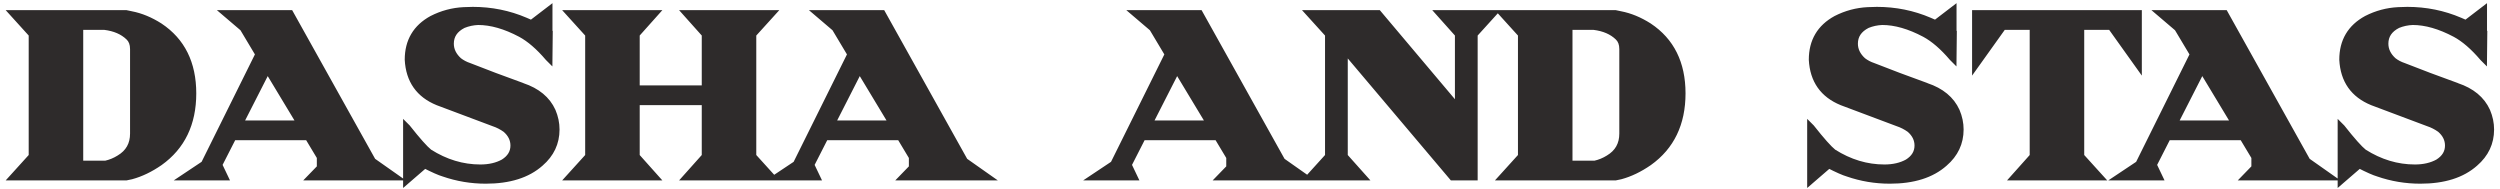 <?xml version="1.0" encoding="UTF-8"?> <svg xmlns="http://www.w3.org/2000/svg" width="318" height="24" viewBox="0 0 318 24" fill="none"><path d="M16.036 22.489H1.76L4.111 19.897V4.342L1.76 1.75H16.036L16.693 1.888C17.891 2.119 19.089 2.614 20.287 3.375C23.099 5.241 24.504 8.075 24.504 11.878C24.504 15.703 23.099 18.618 20.287 20.623C19.089 21.452 17.891 22.028 16.693 22.351L16.036 22.489ZM13.444 20.899C14.066 20.761 14.653 20.519 15.206 20.173C16.405 19.459 17.004 18.399 17.004 16.993V6.243C17.004 5.575 16.808 5.057 16.416 4.688C15.656 3.951 14.619 3.501 13.305 3.34H10.125V20.899H13.444ZM50.164 22.489H39.656L40.762 21.349V19.966L39.206 17.373H29.632L27.8 20.968L28.526 22.489H23.617L26.003 20.899L32.95 6.9L30.945 3.547L28.837 1.75H36.891L47.364 20.519L50.164 22.489ZM38.273 15.784L34.022 8.732L30.427 15.784H38.273ZM61.794 22.904C59.951 22.904 58.165 22.604 56.437 22.005C55.953 21.867 55.146 21.51 54.017 20.934L51.736 22.904V16.233L51.77 16.267C53.061 17.904 53.994 18.952 54.57 19.413C56.644 20.726 58.822 21.383 61.103 21.383C62.255 21.383 63.246 21.153 64.076 20.692C64.951 20.139 65.389 19.413 65.389 18.514C65.389 17.708 65.043 17.005 64.352 16.406C63.868 16.06 63.35 15.795 62.797 15.611L55.711 12.949C53.337 11.981 52.081 10.195 51.943 7.592C51.943 5.264 52.957 3.547 54.985 2.441C56.252 1.796 57.589 1.439 58.995 1.37L60.135 1.335C62.486 1.335 64.709 1.785 66.806 2.683L67.601 3.029L69.813 1.335V4.1L69.848 4.135L69.813 7.35L69.779 7.315C68.581 5.909 67.405 4.895 66.253 4.273C64.294 3.236 62.486 2.718 60.826 2.718C60.158 2.741 59.513 2.879 58.891 3.133C57.808 3.686 57.266 4.492 57.266 5.552C57.266 6.382 57.623 7.119 58.338 7.764C58.73 8.064 59.167 8.294 59.651 8.456C61.748 9.285 63.983 10.126 66.357 10.979L66.426 11.014C68.293 11.636 69.56 12.684 70.228 14.159C70.551 14.919 70.712 15.691 70.712 16.475C70.712 18.157 70.044 19.574 68.707 20.726C67.071 22.178 64.767 22.904 61.794 22.904ZM98.089 22.489H87.408L89.724 19.897V12.915H80.91V19.897L83.225 22.489H72.545L74.895 19.897V4.342L72.545 1.75H83.225L80.91 4.342V11.325H89.724V4.342L87.408 1.75H98.089L95.738 4.342V19.897L98.089 22.489ZM125.471 22.489H114.963L116.069 21.349V19.966L114.514 17.373H104.939L103.108 20.968L103.833 22.489H98.925L101.31 20.899L108.258 6.9L106.253 3.547L104.144 1.75H112.198L122.671 20.519L125.471 22.489ZM113.581 15.784L109.329 8.732L105.734 15.784H113.581ZM165.842 22.489H155.335L156.441 21.349V19.966L154.885 17.373H145.311L143.479 20.968L144.205 22.489H139.296L141.681 20.899L148.629 6.9L146.624 3.547L144.516 1.75H152.569L163.043 20.519L165.842 22.489ZM153.952 15.784L149.7 8.732L146.106 15.784H153.952ZM187.497 22.489H184.766L170.975 6.174V19.897L173.291 22.489H166.654L169.005 19.897V4.342L166.654 1.75H175.295L185.527 13.882V4.342L183.211 1.75H189.847L187.497 4.342V22.489ZM205.469 22.489H191.194L193.544 19.897V4.342L191.194 1.75H205.469L206.126 1.888C207.324 2.119 208.523 2.614 209.721 3.375C212.532 5.241 213.938 8.075 213.938 11.878C213.938 15.703 212.532 18.618 209.721 20.623C208.523 21.452 207.324 22.028 206.126 22.351L205.469 22.489ZM202.877 20.899C203.499 20.761 204.087 20.519 204.64 20.173C205.838 19.459 206.437 18.399 206.437 16.993V6.243C206.437 5.575 206.241 5.057 205.85 4.688C205.089 3.951 204.052 3.501 202.739 3.34H199.559V20.899H202.877ZM240.392 22.904C238.549 22.904 236.763 22.604 235.035 22.005C234.551 21.867 233.744 21.51 232.615 20.934L230.334 22.904V16.233L230.369 16.267C231.659 17.904 232.592 18.952 233.168 19.413C235.242 20.726 237.42 21.383 239.701 21.383C240.853 21.383 241.844 21.153 242.674 20.692C243.549 20.139 243.987 19.413 243.987 18.514C243.987 17.708 243.642 17.005 242.95 16.406C242.466 16.06 241.948 15.795 241.395 15.611L234.309 12.949C231.936 11.981 230.68 10.195 230.541 7.592C230.541 5.264 231.555 3.547 233.583 2.441C234.851 1.796 236.187 1.439 237.593 1.37L238.733 1.335C241.084 1.335 243.307 1.785 245.404 2.683L246.199 3.029L248.412 1.335V4.1L248.446 4.135L248.412 7.35L248.377 7.315C247.179 5.909 246.004 4.895 244.851 4.273C242.893 3.236 241.084 2.718 239.425 2.718C238.756 2.741 238.111 2.879 237.489 3.133C236.406 3.686 235.864 4.492 235.864 5.552C235.864 6.382 236.222 7.119 236.936 7.764C237.328 8.064 237.766 8.294 238.249 8.456C240.346 9.285 242.582 10.126 244.955 10.979L245.024 11.014C246.891 11.636 248.158 12.684 248.826 14.159C249.149 14.919 249.31 15.691 249.31 16.475C249.31 18.157 248.642 19.574 247.306 20.726C245.669 22.178 243.365 22.904 240.392 22.904ZM267.003 22.489H256.322L258.638 19.897V3.34H254.767L251.31 8.179V1.75H271.98V8.179L268.524 3.34H264.652V19.897L267.003 22.489ZM296.238 22.489H285.73L286.837 21.349V19.966L285.281 17.373H275.707L273.875 20.968L274.6 22.489H269.692L272.077 20.899L279.025 6.9L277.02 3.547L274.912 1.75H282.965L293.438 20.519L296.238 22.489ZM284.348 15.784L280.096 8.732L276.502 15.784H284.348ZM307.869 22.904C306.025 22.904 304.24 22.604 302.511 22.005C302.027 21.867 301.221 21.51 300.092 20.934L297.81 22.904V16.233L297.845 16.267C299.135 17.904 300.069 18.952 300.645 19.413C302.719 20.726 304.896 21.383 307.178 21.383C308.33 21.383 309.321 21.153 310.15 20.692C311.026 20.139 311.464 19.413 311.464 18.514C311.464 17.708 311.118 17.005 310.427 16.406C309.943 16.06 309.424 15.795 308.871 15.611L301.785 12.949C299.412 11.981 298.156 10.195 298.018 7.592C298.018 5.264 299.032 3.547 301.06 2.441C302.327 1.796 303.663 1.439 305.069 1.37L306.21 1.335C308.56 1.335 310.784 1.785 312.881 2.683L313.676 3.029L315.888 1.335V4.1L315.923 4.135L315.888 7.35L315.853 7.315C314.655 5.909 313.48 4.895 312.328 4.273C310.369 3.236 308.56 2.718 306.901 2.718C306.233 2.741 305.588 2.879 304.965 3.133C303.882 3.686 303.341 4.492 303.341 5.552C303.341 6.382 303.698 7.119 304.412 7.764C304.804 8.064 305.242 8.294 305.726 8.456C307.823 9.285 310.058 10.126 312.432 10.979L312.501 11.014C314.367 11.636 315.635 12.684 316.303 14.159C316.625 14.919 316.787 15.691 316.787 16.475C316.787 18.157 316.118 19.574 314.782 20.726C313.146 22.178 310.842 22.904 307.869 22.904Z" fill="#2E2B2B"></path><path d="M16.036 22.489V22.95H16.084L16.131 22.94L16.036 22.489ZM1.76 22.489L1.419 22.18L0.72 22.95H1.76V22.489ZM4.111 19.897L4.452 20.206L4.572 20.075V19.897H4.111ZM4.111 4.342H4.572V4.165L4.452 4.033L4.111 4.342ZM1.76 1.75V1.289H0.72L1.419 2.06L1.76 1.75ZM16.036 1.75L16.131 1.299L16.084 1.289H16.036V1.75ZM16.693 1.888L16.598 2.339L16.606 2.341L16.693 1.888ZM20.287 3.375L20.542 2.991L20.534 2.985L20.287 3.375ZM20.287 20.623L20.55 21.002L20.555 20.998L20.287 20.623ZM16.693 22.351L16.788 22.802L16.8 22.799L16.812 22.796L16.693 22.351ZM13.444 20.899V21.36H13.494L13.543 21.349L13.444 20.899ZM15.206 20.173L14.97 19.777L14.962 19.782L15.206 20.173ZM16.416 4.688L16.095 5.019L16.1 5.024L16.416 4.688ZM13.305 3.34L13.361 2.883L13.333 2.879H13.305V3.34ZM10.125 3.34V2.879H9.664V3.34H10.125ZM10.125 20.899H9.664V21.36H10.125V20.899ZM16.036 22.489V22.028H1.76V22.489V22.95H16.036V22.489ZM1.76 22.489L2.102 22.799L4.452 20.206L4.111 19.897L3.769 19.587L1.419 22.18L1.76 22.489ZM4.111 19.897H4.572V4.342H4.111H3.65V19.897H4.111ZM4.111 4.342L4.452 4.033L2.102 1.44L1.76 1.75L1.419 2.06L3.769 4.652L4.111 4.342ZM1.76 1.75V2.211H16.036V1.75V1.289H1.76V1.75ZM16.036 1.75L15.941 2.201L16.598 2.339L16.693 1.888L16.788 1.437L16.131 1.299L16.036 1.75ZM16.693 1.888L16.606 2.341C17.739 2.559 18.883 3.029 20.04 3.764L20.287 3.375L20.534 2.985C19.295 2.199 18.043 1.679 16.78 1.436L16.693 1.888ZM20.287 3.375L20.032 3.759C22.697 5.528 24.044 8.207 24.044 11.878H24.504H24.965C24.965 7.944 23.5 4.955 20.542 2.991L20.287 3.375ZM24.504 11.878H24.044C24.044 15.572 22.695 18.339 20.02 20.247L20.287 20.623L20.555 20.998C23.502 18.896 24.965 15.833 24.965 11.878H24.504ZM20.287 20.623L20.025 20.244C18.863 21.048 17.712 21.599 16.573 21.906L16.693 22.351L16.812 22.796C18.07 22.457 19.316 21.856 20.55 21.002L20.287 20.623ZM16.693 22.351L16.598 21.9L15.941 22.038L16.036 22.489L16.131 22.94L16.788 22.802L16.693 22.351ZM13.444 20.899L13.543 21.349C14.218 21.199 14.854 20.937 15.451 20.564L15.206 20.173L14.962 19.782C14.452 20.101 13.913 20.323 13.344 20.449L13.444 20.899ZM15.206 20.173L15.442 20.569C16.781 19.771 17.465 18.56 17.465 16.993H17.004H16.543C16.543 18.238 16.028 19.147 14.97 19.777L15.206 20.173ZM17.004 16.993H17.465V6.243H17.004H16.543V16.993H17.004ZM17.004 6.243H17.465C17.465 5.481 17.238 4.828 16.732 4.352L16.416 4.688L16.1 5.024C16.378 5.285 16.543 5.669 16.543 6.243H17.004ZM16.416 4.688L16.737 4.357C15.888 3.534 14.749 3.053 13.361 2.883L13.305 3.34L13.249 3.797C14.488 3.95 15.423 4.367 16.095 5.019L16.416 4.688ZM13.305 3.34V2.879H10.125V3.34V3.801H13.305V3.34ZM10.125 3.34H9.664V20.899H10.125H10.586V3.34H10.125ZM10.125 20.899V21.36H13.444V20.899V20.438H10.125V20.899ZM50.164 22.489V22.95H51.619L50.429 22.112L50.164 22.489ZM39.656 22.489L39.325 22.168L38.567 22.95H39.656V22.489ZM40.762 21.349L41.093 21.669L41.223 21.535V21.349H40.762ZM40.762 19.966H41.223V19.838L41.157 19.729L40.762 19.966ZM39.206 17.373L39.602 17.136L39.467 16.913H39.206V17.373ZM29.632 17.373V16.913H29.349L29.221 17.164L29.632 17.373ZM27.8 20.968L27.389 20.759L27.286 20.962L27.384 21.167L27.8 20.968ZM28.526 22.489V22.95H29.256L28.942 22.291L28.526 22.489ZM23.617 22.489L23.362 22.106L22.095 22.95H23.617V22.489ZM26.003 20.899L26.258 21.283L26.361 21.214L26.415 21.104L26.003 20.899ZM32.95 6.9L33.363 7.105L33.475 6.88L33.346 6.664L32.95 6.9ZM30.945 3.547L31.341 3.311L31.302 3.246L31.244 3.197L30.945 3.547ZM28.837 1.75V1.289H27.586L28.538 2.101L28.837 1.75ZM36.891 1.75L37.293 1.525L37.161 1.289H36.891V1.75ZM47.364 20.519L46.961 20.744L47.013 20.835L47.099 20.896L47.364 20.519ZM38.273 15.784V16.244H39.089L38.668 15.546L38.273 15.784ZM34.022 8.732L34.416 8.494L33.988 7.784L33.611 8.523L34.022 8.732ZM30.427 15.784L30.016 15.574L29.675 16.244H30.427V15.784ZM50.164 22.489V22.028H39.656V22.489V22.95H50.164V22.489ZM39.656 22.489L39.987 22.81L41.093 21.669L40.762 21.349L40.431 21.028L39.325 22.168L39.656 22.489ZM40.762 21.349H41.223V19.966H40.762H40.301V21.349H40.762ZM40.762 19.966L41.157 19.729L39.602 17.136L39.206 17.373L38.811 17.611L40.367 20.203L40.762 19.966ZM39.206 17.373V16.913H29.632V17.373V17.834H39.206V17.373ZM29.632 17.373L29.221 17.164L27.389 20.759L27.8 20.968L28.21 21.177L30.043 17.583L29.632 17.373ZM27.8 20.968L27.384 21.167L28.11 22.688L28.526 22.489L28.942 22.291L28.216 20.77L27.8 20.968ZM28.526 22.489V22.028H23.617V22.489V22.95H28.526V22.489ZM23.617 22.489L23.873 22.873L26.258 21.283L26.003 20.899L25.747 20.516L23.362 22.106L23.617 22.489ZM26.003 20.899L26.415 21.104L33.363 7.105L32.95 6.9L32.537 6.695L25.59 20.694L26.003 20.899ZM32.95 6.9L33.346 6.664L31.341 3.311L30.945 3.547L30.55 3.784L32.555 7.137L32.95 6.9ZM30.945 3.547L31.244 3.197L29.136 1.399L28.837 1.75L28.538 2.101L30.646 3.898L30.945 3.547ZM28.837 1.75V2.211H36.891V1.75V1.289H28.837V1.75ZM36.891 1.75L36.488 1.975L46.961 20.744L47.364 20.519L47.766 20.294L37.293 1.525L36.891 1.75ZM47.364 20.519L47.099 20.896L49.898 22.866L50.164 22.489L50.429 22.112L47.629 20.142L47.364 20.519ZM38.273 15.784L38.668 15.546L34.416 8.494L34.022 8.732L33.627 8.97L37.879 16.021L38.273 15.784ZM34.022 8.732L33.611 8.523L30.016 15.574L30.427 15.784L30.837 15.993L34.432 8.941L34.022 8.732ZM30.427 15.784V16.244H38.273V15.784V15.323H30.427V15.784ZM56.437 22.005L56.588 21.57L56.576 21.566L56.563 21.562L56.437 22.005ZM54.017 20.934L54.227 20.523L53.95 20.382L53.716 20.585L54.017 20.934ZM51.736 22.904H51.275V23.911L52.037 23.253L51.736 22.904ZM51.736 16.233L52.062 15.907L51.275 15.12V16.233H51.736ZM51.77 16.267L52.132 15.982L52.115 15.961L52.096 15.941L51.77 16.267ZM54.57 19.413L54.282 19.773L54.302 19.789L54.324 19.802L54.57 19.413ZM64.076 20.692L64.299 21.095L64.311 21.088L64.322 21.081L64.076 20.692ZM64.352 16.406L64.654 16.057L64.638 16.043L64.62 16.031L64.352 16.406ZM62.797 15.611L62.635 16.042L62.643 16.045L62.651 16.048L62.797 15.611ZM55.711 12.949L55.537 13.376L55.549 13.381L55.711 12.949ZM51.943 7.592H51.482V7.604L51.483 7.616L51.943 7.592ZM54.985 2.441L54.776 2.03L54.764 2.037L54.985 2.441ZM58.995 1.37L58.98 0.909L58.972 0.909L58.995 1.37ZM60.135 1.335V0.874L60.121 0.875L60.135 1.335ZM66.806 2.683L66.99 2.261L66.988 2.26L66.806 2.683ZM67.601 3.029L67.418 3.452L67.666 3.56L67.881 3.395L67.601 3.029ZM69.813 1.335H70.274V0.402L69.533 0.969L69.813 1.335ZM69.813 4.1H69.353V4.291L69.487 4.426L69.813 4.1ZM69.848 4.135L70.309 4.14L70.311 3.946L70.174 3.809L69.848 4.135ZM69.813 7.35L69.487 7.675L70.263 8.45L70.274 7.355L69.813 7.35ZM69.779 7.315L69.428 7.614L69.44 7.628L69.453 7.641L69.779 7.315ZM66.253 4.273L66.472 3.868L66.469 3.866L66.253 4.273ZM60.826 2.718V2.257H60.819L60.811 2.257L60.826 2.718ZM58.891 3.133L58.717 2.706L58.699 2.713L58.681 2.722L58.891 3.133ZM58.338 7.764L58.029 8.106L58.043 8.119L58.058 8.13L58.338 7.764ZM59.651 8.456L59.821 8.027L59.809 8.022L59.797 8.018L59.651 8.456ZM66.357 10.979L66.563 10.567L66.538 10.554L66.513 10.545L66.357 10.979ZM66.426 11.014L66.22 11.426L66.249 11.44L66.28 11.451L66.426 11.014ZM70.228 14.159L70.653 13.979L70.648 13.969L70.228 14.159ZM68.707 20.726L68.406 20.377L68.401 20.382L68.707 20.726ZM61.794 22.904V22.443C60.002 22.443 58.267 22.152 56.588 21.57L56.437 22.005L56.286 22.441C58.063 23.057 59.9 23.365 61.794 23.365V22.904ZM56.437 22.005L56.563 21.562C56.127 21.438 55.357 21.1 54.227 20.523L54.017 20.934L53.808 21.344C54.935 21.92 55.778 22.296 56.31 22.448L56.437 22.005ZM54.017 20.934L53.716 20.585L51.435 22.555L51.736 22.904L52.037 23.253L54.318 21.282L54.017 20.934ZM51.736 22.904H52.197V16.233H51.736H51.275V22.904H51.736ZM51.736 16.233L51.41 16.559L51.444 16.593L51.77 16.267L52.096 15.941L52.062 15.907L51.736 16.233ZM51.77 16.267L51.408 16.553C52.695 18.184 53.659 19.274 54.282 19.773L54.57 19.413L54.858 19.053C54.33 18.63 53.427 17.623 52.132 15.982L51.77 16.267ZM54.57 19.413L54.324 19.802C56.465 21.159 58.728 21.844 61.103 21.844V21.383V20.922C58.916 20.922 56.823 20.294 54.817 19.023L54.57 19.413ZM61.103 21.383V21.844C62.317 21.844 63.388 21.601 64.299 21.095L64.076 20.692L63.852 20.289C63.104 20.704 62.194 20.922 61.103 20.922V21.383ZM64.076 20.692L64.322 21.081C65.307 20.459 65.85 19.597 65.85 18.514H65.389H64.928C64.928 19.228 64.595 19.818 63.83 20.302L64.076 20.692ZM65.389 18.514H65.85C65.85 17.555 65.431 16.731 64.654 16.057L64.352 16.406L64.05 16.754C64.656 17.279 64.928 17.86 64.928 18.514H65.389ZM64.352 16.406L64.62 16.031C64.099 15.659 63.54 15.373 62.942 15.173L62.797 15.611L62.651 16.048C63.16 16.217 63.637 16.461 64.084 16.781L64.352 16.406ZM62.797 15.611L62.959 15.179L55.873 12.518L55.711 12.949L55.549 13.381L62.635 16.042L62.797 15.611ZM55.711 12.949L55.885 12.522C54.765 12.066 53.935 11.428 53.366 10.619C52.797 9.809 52.469 8.8 52.403 7.567L51.943 7.592L51.483 7.616C51.556 8.987 51.925 10.172 52.612 11.149C53.299 12.126 54.283 12.864 55.537 13.376L55.711 12.949ZM51.943 7.592H52.404C52.404 6.496 52.642 5.569 53.1 4.793C53.559 4.017 54.253 3.366 55.206 2.846L54.985 2.441L54.764 2.037C53.689 2.623 52.862 3.383 52.307 4.324C51.751 5.265 51.482 6.359 51.482 7.592H51.943ZM54.985 2.441L55.194 2.852C56.404 2.236 57.677 1.896 59.017 1.83L58.995 1.37L58.972 0.909C57.501 0.982 56.101 1.356 54.776 2.031L54.985 2.441ZM58.995 1.37L59.008 1.83L60.149 1.796L60.135 1.335L60.121 0.875L58.98 0.909L58.995 1.37ZM60.135 1.335V1.796C62.425 1.796 64.587 2.234 66.625 3.107L66.806 2.683L66.988 2.26C64.832 1.336 62.546 0.874 60.135 0.874V1.335ZM66.806 2.683L66.623 3.106L67.418 3.452L67.601 3.029L67.785 2.606L66.99 2.261L66.806 2.683ZM67.601 3.029L67.881 3.395L70.094 1.701L69.813 1.335L69.533 0.969L67.321 2.663L67.601 3.029ZM69.813 1.335H69.353V4.1H69.813H70.274V1.335H69.813ZM69.813 4.1L69.487 4.426L69.522 4.461L69.848 4.135L70.174 3.809L70.139 3.775L69.813 4.1ZM69.848 4.135L69.387 4.13L69.353 7.345L69.813 7.35L70.274 7.355L70.309 4.14L69.848 4.135ZM69.813 7.35L70.139 7.024L70.105 6.989L69.779 7.315L69.453 7.641L69.487 7.675L69.813 7.35ZM69.779 7.315L70.13 7.016C68.908 5.583 67.691 4.526 66.472 3.868L66.253 4.273L66.034 4.679C67.12 5.265 68.253 6.235 69.428 7.614L69.779 7.315ZM66.253 4.273L66.469 3.866C64.465 2.805 62.582 2.257 60.826 2.257V2.718V3.179C62.389 3.179 64.124 3.667 66.038 4.681L66.253 4.273ZM60.826 2.718L60.811 2.257C60.088 2.282 59.389 2.432 58.717 2.706L58.891 3.133L59.065 3.559C59.637 3.326 60.229 3.2 60.842 3.178L60.826 2.718ZM58.891 3.133L58.681 2.722C58.087 3.025 57.614 3.413 57.29 3.895C56.963 4.382 56.805 4.939 56.805 5.552H57.266H57.727C57.727 5.105 57.84 4.73 58.055 4.409C58.272 4.085 58.611 3.793 59.1 3.543L58.891 3.133ZM57.266 5.552H56.805C56.805 6.533 57.235 7.389 58.029 8.106L58.338 7.764L58.647 7.422C58.012 6.849 57.727 6.23 57.727 5.552H57.266ZM58.338 7.764L58.058 8.13C58.491 8.462 58.975 8.716 59.505 8.893L59.651 8.456L59.797 8.018C59.36 7.873 58.968 7.666 58.618 7.398L58.338 7.764ZM59.651 8.456L59.482 8.884C61.584 9.716 63.824 10.559 66.201 11.413L66.357 10.979L66.513 10.545C64.143 9.694 61.913 8.855 59.821 8.027L59.651 8.456ZM66.357 10.979L66.151 11.391L66.22 11.426L66.426 11.014L66.632 10.601L66.563 10.567L66.357 10.979ZM66.426 11.014L66.28 11.451C68.053 12.042 69.204 13.016 69.808 14.349L70.228 14.159L70.648 13.969C69.916 12.352 68.532 11.23 66.572 10.576L66.426 11.014ZM70.228 14.159L69.804 14.339C70.104 15.046 70.251 15.757 70.251 16.475H70.712H71.173C71.173 15.626 70.998 14.793 70.653 13.979L70.228 14.159ZM70.712 16.475H70.251C70.251 18.016 69.647 19.308 68.406 20.377L68.707 20.726L69.008 21.075C70.441 19.84 71.173 18.298 71.173 16.475H70.712ZM68.707 20.726L68.401 20.382C66.876 21.735 64.695 22.443 61.794 22.443V22.904V23.365C64.839 23.365 67.267 22.621 69.013 21.071L68.707 20.726ZM98.089 22.489V22.95H99.129L98.43 22.18L98.089 22.489ZM87.408 22.489L87.064 22.182L86.378 22.95H87.408V22.489ZM89.724 19.897L90.067 20.204L90.185 20.073V19.897H89.724ZM89.724 12.915H90.185V12.454H89.724V12.915ZM80.91 12.915V12.454H80.449V12.915H80.91ZM80.91 19.897H80.449V20.073L80.566 20.204L80.91 19.897ZM83.225 22.489V22.95H84.255L83.569 22.182L83.225 22.489ZM72.545 22.489L72.203 22.18L71.505 22.95H72.545V22.489ZM74.895 19.897L75.237 20.206L75.356 20.075V19.897H74.895ZM74.895 4.342H75.356V4.165L75.237 4.033L74.895 4.342ZM72.545 1.75V1.289H71.505L72.203 2.06L72.545 1.75ZM83.225 1.75L83.569 2.057L84.255 1.289H83.225V1.75ZM80.91 4.342L80.566 4.035L80.449 4.167V4.342H80.91ZM80.91 11.325H80.449V11.785H80.91V11.325ZM89.724 11.325V11.785H90.185V11.325H89.724ZM89.724 4.342H90.185V4.167L90.067 4.035L89.724 4.342ZM87.408 1.75V1.289H86.378L87.064 2.057L87.408 1.75ZM98.089 1.75L98.43 2.06L99.129 1.289H98.089V1.75ZM95.738 4.342L95.397 4.033L95.277 4.165V4.342H95.738ZM95.738 19.897H95.277V20.075L95.397 20.206L95.738 19.897ZM98.089 22.489V22.028H87.408V22.489V22.95H98.089V22.489ZM87.408 22.489L87.752 22.796L90.067 20.204L89.724 19.897L89.38 19.59L87.064 22.182L87.408 22.489ZM89.724 19.897H90.185V12.915H89.724H89.263V19.897H89.724ZM89.724 12.915V12.454H80.91V12.915V13.375H89.724V12.915ZM80.91 12.915H80.449V19.897H80.91H81.371V12.915H80.91ZM80.91 19.897L80.566 20.204L82.882 22.796L83.225 22.489L83.569 22.182L81.253 19.59L80.91 19.897ZM83.225 22.489V22.028H72.545V22.489V22.95H83.225V22.489ZM72.545 22.489L72.886 22.799L75.237 20.206L74.895 19.897L74.554 19.587L72.203 22.18L72.545 22.489ZM74.895 19.897H75.356V4.342H74.895H74.434V19.897H74.895ZM74.895 4.342L75.237 4.033L72.886 1.44L72.545 1.75L72.203 2.06L74.554 4.652L74.895 4.342ZM72.545 1.75V2.211H83.225V1.75V1.289H72.545V1.75ZM83.225 1.75L82.882 1.443L80.566 4.035L80.91 4.342L81.253 4.649L83.569 2.057L83.225 1.75ZM80.91 4.342H80.449V11.325H80.91H81.371V4.342H80.91ZM80.91 11.325V11.785H89.724V11.325V10.864H80.91V11.325ZM89.724 11.325H90.185V4.342H89.724H89.263V11.325H89.724ZM89.724 4.342L90.067 4.035L87.752 1.443L87.408 1.75L87.064 2.057L89.38 4.649L89.724 4.342ZM87.408 1.75V2.211H98.089V1.75V1.289H87.408V1.75ZM98.089 1.75L97.747 1.44L95.397 4.033L95.738 4.342L96.08 4.652L98.43 2.06L98.089 1.75ZM95.738 4.342H95.277V19.897H95.738H96.199V4.342H95.738ZM95.738 19.897L95.397 20.206L97.747 22.799L98.089 22.489L98.43 22.18L96.08 19.587L95.738 19.897ZM125.471 22.489V22.95H126.927L125.736 22.112L125.471 22.489ZM114.963 22.489L114.633 22.168L113.875 22.95H114.963V22.489ZM116.069 21.349L116.4 21.669L116.53 21.535V21.349H116.069ZM116.069 19.966H116.53V19.838L116.465 19.729L116.069 19.966ZM114.514 17.373L114.909 17.136L114.775 16.913H114.514V17.373ZM104.939 17.373V16.913H104.657L104.529 17.164L104.939 17.373ZM103.108 20.968L102.697 20.759L102.594 20.962L102.692 21.167L103.108 20.968ZM103.833 22.489V22.95H104.564L104.249 22.291L103.833 22.489ZM98.925 22.489L98.669 22.106L97.403 22.95H98.925V22.489ZM101.31 20.899L101.566 21.283L101.668 21.214L101.723 21.104L101.31 20.899ZM108.258 6.9L108.671 7.105L108.782 6.88L108.653 6.664L108.258 6.9ZM106.253 3.547L106.649 3.311L106.61 3.246L106.552 3.197L106.253 3.547ZM104.144 1.75V1.289H102.893L103.846 2.101L104.144 1.75ZM112.198 1.75L112.601 1.525L112.469 1.289H112.198V1.75ZM122.671 20.519L122.269 20.744L122.32 20.835L122.406 20.896L122.671 20.519ZM113.581 15.784V16.244H114.397L113.975 15.546L113.581 15.784ZM109.329 8.732L109.724 8.494L109.296 7.784L108.919 8.523L109.329 8.732ZM105.734 15.784L105.324 15.574L104.982 16.244H105.734V15.784ZM125.471 22.489V22.028H114.963V22.489V22.95H125.471V22.489ZM114.963 22.489L115.294 22.81L116.4 21.669L116.069 21.349L115.739 21.028L114.633 22.168L114.963 22.489ZM116.069 21.349H116.53V19.966H116.069H115.609V21.349H116.069ZM116.069 19.966L116.465 19.729L114.909 17.136L114.514 17.373L114.119 17.611L115.674 20.203L116.069 19.966ZM114.514 17.373V16.913H104.939V17.373V17.834H114.514V17.373ZM104.939 17.373L104.529 17.164L102.697 20.759L103.108 20.968L103.518 21.177L105.35 17.583L104.939 17.373ZM103.108 20.968L102.692 21.167L103.417 22.688L103.833 22.489L104.249 22.291L103.523 20.77L103.108 20.968ZM103.833 22.489V22.028H98.925V22.489V22.95H103.833V22.489ZM98.925 22.489L99.181 22.873L101.566 21.283L101.31 20.899L101.055 20.516L98.669 22.106L98.925 22.489ZM101.31 20.899L101.723 21.104L108.671 7.105L108.258 6.9L107.845 6.695L100.897 20.694L101.31 20.899ZM108.258 6.9L108.653 6.664L106.649 3.311L106.253 3.547L105.857 3.784L107.862 7.137L108.258 6.9ZM106.253 3.547L106.552 3.197L104.443 1.399L104.144 1.75L103.846 2.101L105.954 3.898L106.253 3.547ZM104.144 1.75V2.211H112.198V1.75V1.289H104.144V1.75ZM112.198 1.75L111.796 1.975L122.269 20.744L122.671 20.519L123.074 20.294L112.601 1.525L112.198 1.75ZM122.671 20.519L122.406 20.896L125.206 22.866L125.471 22.489L125.736 22.112L122.937 20.142L122.671 20.519ZM113.581 15.784L113.975 15.546L109.724 8.494L109.329 8.732L108.935 8.97L113.186 16.021L113.581 15.784ZM109.329 8.732L108.919 8.523L105.324 15.574L105.734 15.784L106.145 15.993L109.74 8.941L109.329 8.732ZM105.734 15.784V16.244H113.581V15.784V15.323H105.734V15.784ZM165.842 22.489V22.95H167.298L166.108 22.112L165.842 22.489ZM155.335 22.489L155.004 22.168L154.246 22.95H155.335V22.489ZM156.441 21.349L156.771 21.669L156.901 21.535V21.349H156.441ZM156.441 19.966H156.901V19.838L156.836 19.729L156.441 19.966ZM154.885 17.373L155.28 17.136L155.146 16.913H154.885V17.373ZM145.311 17.373V16.913H145.028L144.9 17.164L145.311 17.373ZM143.479 20.968L143.068 20.759L142.965 20.962L143.063 21.167L143.479 20.968ZM144.205 22.489V22.95H144.935L144.62 22.291L144.205 22.489ZM139.296 22.489L139.041 22.106L137.774 22.95H139.296V22.489ZM141.681 20.899L141.937 21.283L142.039 21.214L142.094 21.104L141.681 20.899ZM148.629 6.9L149.042 7.105L149.154 6.88L149.024 6.664L148.629 6.9ZM146.624 3.547L147.02 3.311L146.981 3.246L146.923 3.197L146.624 3.547ZM144.516 1.75V1.289H143.265L144.217 2.101L144.516 1.75ZM152.569 1.75L152.972 1.525L152.84 1.289H152.569V1.75ZM163.043 20.519L162.64 20.744L162.691 20.835L162.777 20.896L163.043 20.519ZM153.952 15.784V16.244H154.768L154.347 15.546L153.952 15.784ZM149.7 8.732L150.095 8.494L149.667 7.784L149.29 8.523L149.7 8.732ZM146.106 15.784L145.695 15.574L145.353 16.244H146.106V15.784ZM165.842 22.489V22.028H155.335V22.489V22.95H165.842V22.489ZM155.335 22.489L155.665 22.81L156.771 21.669L156.441 21.349L156.11 21.028L155.004 22.168L155.335 22.489ZM156.441 21.349H156.901V19.966H156.441H155.98V21.349H156.441ZM156.441 19.966L156.836 19.729L155.28 17.136L154.885 17.373L154.49 17.611L156.045 20.203L156.441 19.966ZM154.885 17.373V16.913H145.311V17.373V17.834H154.885V17.373ZM145.311 17.373L144.9 17.164L143.068 20.759L143.479 20.968L143.889 21.177L145.721 17.583L145.311 17.373ZM143.479 20.968L143.063 21.167L143.789 22.688L144.205 22.489L144.62 22.291L143.895 20.77L143.479 20.968ZM144.205 22.489V22.028H139.296V22.489V22.95H144.205V22.489ZM139.296 22.489L139.552 22.873L141.937 21.283L141.681 20.899L141.426 20.516L139.041 22.106L139.296 22.489ZM141.681 20.899L142.094 21.104L149.042 7.105L148.629 6.9L148.216 6.695L141.268 20.694L141.681 20.899ZM148.629 6.9L149.024 6.664L147.02 3.311L146.624 3.547L146.229 3.784L148.233 7.137L148.629 6.9ZM146.624 3.547L146.923 3.197L144.815 1.399L144.516 1.75L144.217 2.101L146.325 3.898L146.624 3.547ZM144.516 1.75V2.211H152.569V1.75V1.289H144.516V1.75ZM152.569 1.75L152.167 1.975L162.64 20.744L163.043 20.519L163.445 20.294L152.972 1.525L152.569 1.75ZM163.043 20.519L162.777 20.896L165.577 22.866L165.842 22.489L166.108 22.112L163.308 20.142L163.043 20.519ZM153.952 15.784L154.347 15.546L150.095 8.494L149.7 8.732L149.306 8.97L153.557 16.021L153.952 15.784ZM149.7 8.732L149.29 8.523L145.695 15.574L146.106 15.784L146.516 15.993L150.111 8.941L149.7 8.732ZM146.106 15.784V16.244H153.952V15.784V15.323H146.106V15.784ZM187.497 22.489V22.95H187.958V22.489H187.497ZM184.766 22.489L184.414 22.787L184.552 22.95H184.766V22.489ZM170.975 6.174L171.327 5.877L170.514 4.915V6.174H170.975ZM170.975 19.897H170.514V20.073L170.631 20.204L170.975 19.897ZM173.291 22.489V22.95H174.32L173.634 22.182L173.291 22.489ZM166.654 22.489L166.313 22.18L165.614 22.95H166.654V22.489ZM169.005 19.897L169.346 20.206L169.465 20.075V19.897H169.005ZM169.005 4.342H169.465V4.165L169.346 4.033L169.005 4.342ZM166.654 1.75V1.289H165.614L166.313 2.06L166.654 1.75ZM175.295 1.75L175.648 1.453L175.51 1.289H175.295V1.75ZM185.527 13.882L185.174 14.18L185.988 15.144V13.882H185.527ZM185.527 4.342H185.988V4.167L185.87 4.035L185.527 4.342ZM183.211 1.75V1.289H182.181L182.867 2.057L183.211 1.75ZM189.847 1.75L190.189 2.06L190.887 1.289H189.847V1.75ZM187.497 4.342L187.155 4.033L187.036 4.165V4.342H187.497ZM187.497 22.489V22.028H184.766V22.489V22.95H187.497V22.489ZM184.766 22.489L185.118 22.192L171.327 5.877L170.975 6.174L170.623 6.472L184.414 22.787L184.766 22.489ZM170.975 6.174H170.514V19.897H170.975H171.436V6.174H170.975ZM170.975 19.897L170.631 20.204L172.947 22.796L173.291 22.489L173.634 22.182L171.318 19.59L170.975 19.897ZM173.291 22.489V22.028H166.654V22.489V22.95H173.291V22.489ZM166.654 22.489L166.995 22.799L169.346 20.206L169.005 19.897L168.663 19.587L166.313 22.18L166.654 22.489ZM169.005 19.897H169.465V4.342H169.005H168.544V19.897H169.005ZM169.005 4.342L169.346 4.033L166.995 1.44L166.654 1.75L166.313 2.06L168.663 4.652L169.005 4.342ZM166.654 1.75V2.211H175.295V1.75V1.289H166.654V1.75ZM175.295 1.75L174.943 2.047L185.174 14.18L185.527 13.882L185.879 13.585L175.648 1.453L175.295 1.75ZM185.527 13.882H185.988V4.342H185.527H185.066V13.882H185.527ZM185.527 4.342L185.87 4.035L183.555 1.443L183.211 1.75L182.867 2.057L185.183 4.649L185.527 4.342ZM183.211 1.75V2.211H189.847V1.75V1.289H183.211V1.75ZM189.847 1.75L189.506 1.44L187.155 4.033L187.497 4.342L187.838 4.652L190.189 2.06L189.847 1.75ZM187.497 4.342H187.036V22.489H187.497H187.958V4.342H187.497ZM205.469 22.489V22.95H205.517L205.564 22.94L205.469 22.489ZM191.194 22.489L190.853 22.18L190.154 22.95H191.194V22.489ZM193.544 19.897L193.886 20.206L194.005 20.075V19.897H193.544ZM193.544 4.342H194.005V4.165L193.886 4.033L193.544 4.342ZM191.194 1.75V1.289H190.154L190.853 2.06L191.194 1.75ZM205.469 1.75L205.564 1.299L205.517 1.289H205.469V1.75ZM206.126 1.888L206.031 2.339L206.039 2.341L206.126 1.888ZM209.721 3.375L209.976 2.991L209.968 2.985L209.721 3.375ZM209.721 20.623L209.983 21.002L209.989 20.998L209.721 20.623ZM206.126 22.351L206.221 22.802L206.234 22.799L206.246 22.796L206.126 22.351ZM202.877 20.899V21.36H202.928L202.977 21.349L202.877 20.899ZM204.64 20.173L204.404 19.777L204.396 19.782L204.64 20.173ZM205.85 4.688L205.529 5.019L205.534 5.024L205.85 4.688ZM202.739 3.34L202.795 2.883L202.767 2.879H202.739V3.34ZM199.559 3.34V2.879H199.098V3.34H199.559ZM199.559 20.899H199.098V21.36H199.559V20.899ZM205.469 22.489V22.028H191.194V22.489V22.95H205.469V22.489ZM191.194 22.489L191.535 22.799L193.886 20.206L193.544 19.897L193.203 19.587L190.853 22.18L191.194 22.489ZM193.544 19.897H194.005V4.342H193.544H193.084V19.897H193.544ZM193.544 4.342L193.886 4.033L191.535 1.44L191.194 1.75L190.853 2.06L193.203 4.652L193.544 4.342ZM191.194 1.75V2.211H205.469V1.75V1.289H191.194V1.75ZM205.469 1.75L205.375 2.201L206.031 2.339L206.126 1.888L206.221 1.437L205.564 1.299L205.469 1.75ZM206.126 1.888L206.039 2.341C207.172 2.559 208.317 3.029 209.474 3.764L209.721 3.375L209.968 2.985C208.729 2.199 207.477 1.679 206.213 1.436L206.126 1.888ZM209.721 3.375L209.466 3.759C212.131 5.528 213.477 8.207 213.477 11.878H213.938H214.399C214.399 7.944 212.934 4.955 209.976 2.991L209.721 3.375ZM213.938 11.878H213.477C213.477 15.572 212.129 18.339 209.453 20.247L209.721 20.623L209.989 20.998C212.936 18.896 214.399 15.833 214.399 11.878H213.938ZM209.721 20.623L209.459 20.244C208.296 21.048 207.146 21.599 206.006 21.906L206.126 22.351L206.246 22.796C207.503 22.457 208.749 21.856 209.983 21.002L209.721 20.623ZM206.126 22.351L206.031 21.9L205.375 22.038L205.469 22.489L205.564 22.94L206.221 22.802L206.126 22.351ZM202.877 20.899L202.977 21.349C203.652 21.199 204.288 20.937 204.884 20.564L204.64 20.173L204.396 19.782C203.886 20.101 203.347 20.323 202.777 20.449L202.877 20.899ZM204.64 20.173L204.876 20.569C206.215 19.771 206.898 18.56 206.898 16.993H206.437H205.976C205.976 18.238 205.461 19.147 204.404 19.777L204.64 20.173ZM206.437 16.993H206.898V6.243H206.437H205.976V16.993H206.437ZM206.437 6.243H206.898C206.898 5.481 206.671 4.828 206.166 4.352L205.85 4.688L205.534 5.024C205.812 5.285 205.976 5.669 205.976 6.243H206.437ZM205.85 4.688L206.171 4.357C205.322 3.534 204.183 3.053 202.795 2.883L202.739 3.34L202.683 3.797C203.922 3.95 204.857 4.367 205.529 5.019L205.85 4.688ZM202.739 3.34V2.879H199.559V3.34V3.801H202.739V3.34ZM199.559 3.34H199.098V20.899H199.559H200.02V3.34H199.559ZM199.559 20.899V21.36H202.877V20.899V20.438H199.559V20.899ZM235.035 22.005L235.186 21.57L235.174 21.566L235.161 21.562L235.035 22.005ZM232.615 20.934L232.825 20.523L232.549 20.382L232.314 20.585L232.615 20.934ZM230.334 22.904H229.873V23.911L230.635 23.253L230.334 22.904ZM230.334 16.233L230.66 15.907L229.873 15.12V16.233H230.334ZM230.369 16.267L230.73 15.982L230.714 15.961L230.694 15.941L230.369 16.267ZM233.168 19.413L232.88 19.773L232.9 19.789L232.922 19.802L233.168 19.413ZM242.674 20.692L242.898 21.095L242.909 21.088L242.92 21.081L242.674 20.692ZM242.95 16.406L243.252 16.057L243.236 16.043L243.218 16.031L242.95 16.406ZM241.395 15.611L241.233 16.042L241.241 16.045L241.249 16.048L241.395 15.611ZM234.309 12.949L234.135 13.376L234.147 13.381L234.309 12.949ZM230.541 7.592H230.081V7.604L230.081 7.616L230.541 7.592ZM233.583 2.441L233.374 2.03L233.362 2.037L233.583 2.441ZM237.593 1.37L237.579 0.909L237.57 0.909L237.593 1.37ZM238.733 1.335V0.874L238.719 0.875L238.733 1.335ZM245.404 2.683L245.588 2.261L245.586 2.26L245.404 2.683ZM246.199 3.029L246.016 3.452L246.264 3.56L246.48 3.395L246.199 3.029ZM248.412 1.335H248.872V0.402L248.131 0.969L248.412 1.335ZM248.412 4.1H247.951V4.291L248.086 4.426L248.412 4.1ZM248.446 4.135L248.907 4.14L248.909 3.946L248.772 3.809L248.446 4.135ZM248.412 7.35L248.086 7.675L248.861 8.45L248.872 7.355L248.412 7.35ZM248.377 7.315L248.026 7.614L248.038 7.628L248.051 7.641L248.377 7.315ZM244.851 4.273L245.07 3.868L245.067 3.866L244.851 4.273ZM239.425 2.718V2.257H239.417L239.409 2.257L239.425 2.718ZM237.489 3.133L237.315 2.706L237.297 2.713L237.279 2.722L237.489 3.133ZM236.936 7.764L236.627 8.106L236.641 8.119L236.656 8.13L236.936 7.764ZM238.249 8.456L238.419 8.027L238.407 8.022L238.395 8.018L238.249 8.456ZM244.955 10.979L245.161 10.567L245.137 10.554L245.111 10.545L244.955 10.979ZM245.024 11.014L244.818 11.426L244.847 11.44L244.878 11.451L245.024 11.014ZM248.826 14.159L249.251 13.979L249.246 13.969L248.826 14.159ZM247.306 20.726L247.005 20.377L247 20.382L247.306 20.726ZM240.392 22.904V22.443C238.6 22.443 236.865 22.152 235.186 21.57L235.035 22.005L234.884 22.441C236.661 23.057 238.498 23.365 240.392 23.365V22.904ZM235.035 22.005L235.161 21.562C234.726 21.438 233.955 21.1 232.825 20.523L232.615 20.934L232.406 21.344C233.533 21.92 234.376 22.296 234.908 22.448L235.035 22.005ZM232.615 20.934L232.314 20.585L230.033 22.555L230.334 22.904L230.635 23.253L232.917 21.282L232.615 20.934ZM230.334 22.904H230.795V16.233H230.334H229.873V22.904H230.334ZM230.334 16.233L230.008 16.559L230.043 16.593L230.369 16.267L230.694 15.941L230.66 15.907L230.334 16.233ZM230.369 16.267L230.007 16.553C231.293 18.184 232.257 19.274 232.88 19.773L233.168 19.413L233.456 19.053C232.928 18.63 232.025 17.623 230.73 15.982L230.369 16.267ZM233.168 19.413L232.922 19.802C235.064 21.159 237.326 21.844 239.701 21.844V21.383V20.922C237.514 20.922 235.421 20.294 233.415 19.023L233.168 19.413ZM239.701 21.383V21.844C240.915 21.844 241.986 21.601 242.898 21.095L242.674 20.692L242.45 20.289C241.702 20.704 240.792 20.922 239.701 20.922V21.383ZM242.674 20.692L242.92 21.081C243.905 20.459 244.448 19.597 244.448 18.514H243.987H243.526C243.526 19.228 243.194 19.818 242.428 20.302L242.674 20.692ZM243.987 18.514H244.448C244.448 17.555 244.029 16.731 243.252 16.057L242.95 16.406L242.648 16.754C243.254 17.279 243.526 17.86 243.526 18.514H243.987ZM242.95 16.406L243.218 16.031C242.698 15.659 242.138 15.373 241.541 15.173L241.395 15.611L241.249 16.048C241.758 16.217 242.235 16.461 242.682 16.781L242.95 16.406ZM241.395 15.611L241.557 15.179L234.471 12.518L234.309 12.949L234.147 13.381L241.233 16.042L241.395 15.611ZM234.309 12.949L234.483 12.522C233.364 12.066 232.533 11.428 231.964 10.619C231.395 9.809 231.067 8.8 231.002 7.567L230.541 7.592L230.081 7.616C230.154 8.987 230.523 10.172 231.21 11.149C231.897 12.126 232.881 12.864 234.135 13.376L234.309 12.949ZM230.541 7.592H231.002C231.002 6.496 231.24 5.569 231.699 4.793C232.157 4.017 232.851 3.366 233.804 2.846L233.583 2.441L233.362 2.037C232.287 2.623 231.461 3.383 230.905 4.324C230.35 5.265 230.081 6.359 230.081 7.592H230.541ZM233.583 2.441L233.792 2.852C235.002 2.236 236.275 1.896 237.615 1.83L237.593 1.37L237.57 0.909C236.099 0.982 234.699 1.356 233.374 2.031L233.583 2.441ZM237.593 1.37L237.607 1.83L238.747 1.796L238.733 1.335L238.719 0.875L237.579 0.909L237.593 1.37ZM238.733 1.335V1.796C241.023 1.796 243.185 2.234 245.223 3.107L245.404 2.683L245.586 2.26C243.43 1.336 241.144 0.874 238.733 0.874V1.335ZM245.404 2.683L245.221 3.106L246.016 3.452L246.199 3.029L246.383 2.606L245.588 2.261L245.404 2.683ZM246.199 3.029L246.48 3.395L248.692 1.701L248.412 1.335L248.131 0.969L245.919 2.663L246.199 3.029ZM248.412 1.335H247.951V4.1H248.412H248.872V1.335H248.412ZM248.412 4.1L248.086 4.426L248.12 4.461L248.446 4.135L248.772 3.809L248.737 3.775L248.412 4.1ZM248.446 4.135L247.985 4.13L247.951 7.345L248.412 7.35L248.872 7.355L248.907 4.14L248.446 4.135ZM248.412 7.35L248.737 7.024L248.703 6.989L248.377 7.315L248.051 7.641L248.086 7.675L248.412 7.35ZM248.377 7.315L248.728 7.016C247.507 5.583 246.289 4.526 245.07 3.868L244.851 4.273L244.632 4.679C245.718 5.265 246.851 6.235 248.026 7.614L248.377 7.315ZM244.851 4.273L245.067 3.866C243.063 2.805 241.18 2.257 239.425 2.257V2.718V3.179C240.988 3.179 242.722 3.667 244.636 4.681L244.851 4.273ZM239.425 2.718L239.409 2.257C238.686 2.282 237.987 2.432 237.315 2.706L237.489 3.133L237.663 3.559C238.235 3.326 238.827 3.2 239.441 3.178L239.425 2.718ZM237.489 3.133L237.279 2.722C236.685 3.025 236.212 3.413 235.888 3.895C235.562 4.382 235.404 4.939 235.404 5.552H235.864H236.325C236.325 5.105 236.438 4.73 236.653 4.409C236.871 4.085 237.21 3.793 237.699 3.543L237.489 3.133ZM235.864 5.552H235.404C235.404 6.533 235.833 7.389 236.627 8.106L236.936 7.764L237.245 7.422C236.61 6.849 236.325 6.23 236.325 5.552H235.864ZM236.936 7.764L236.656 8.13C237.09 8.462 237.573 8.716 238.104 8.893L238.249 8.456L238.395 8.018C237.958 7.873 237.566 7.666 237.216 7.398L236.936 7.764ZM238.249 8.456L238.08 8.884C240.182 9.716 242.422 10.559 244.799 11.413L244.955 10.979L245.111 10.545C242.741 9.694 240.511 8.855 238.419 8.027L238.249 8.456ZM244.955 10.979L244.749 11.391L244.818 11.426L245.024 11.014L245.23 10.601L245.161 10.567L244.955 10.979ZM245.024 11.014L244.878 11.451C246.652 12.042 247.802 13.016 248.407 14.349L248.826 14.159L249.246 13.969C248.514 12.352 247.13 11.23 245.17 10.576L245.024 11.014ZM248.826 14.159L248.402 14.339C248.702 15.046 248.849 15.757 248.849 16.475H249.31H249.771C249.771 15.626 249.596 14.793 249.251 13.979L248.826 14.159ZM249.31 16.475H248.849C248.849 18.016 248.245 19.308 247.005 20.377L247.306 20.726L247.606 21.075C249.039 19.84 249.771 18.298 249.771 16.475H249.31ZM247.306 20.726L247 20.382C245.474 21.735 243.293 22.443 240.392 22.443V22.904V23.365C243.437 23.365 245.865 22.621 247.611 21.071L247.306 20.726ZM267.003 22.489V22.95H268.043L267.344 22.18L267.003 22.489ZM256.322 22.489L255.978 22.182L255.292 22.95H256.322V22.489ZM258.638 19.897L258.982 20.204L259.099 20.073V19.897H258.638ZM258.638 3.34H259.099V2.879H258.638V3.34ZM254.767 3.34V2.879H254.53L254.392 3.072L254.767 3.34ZM251.31 8.179H250.849V9.617L251.685 8.447L251.31 8.179ZM251.31 1.75V1.289H250.849V1.75H251.31ZM271.98 1.75H272.441V1.289H271.98V1.75ZM271.98 8.179L271.605 8.447L272.441 9.617V8.179H271.98ZM268.524 3.34L268.899 3.072L268.761 2.879H268.524V3.34ZM264.652 3.34V2.879H264.192V3.34H264.652ZM264.652 19.897H264.192V20.075L264.311 20.206L264.652 19.897ZM267.003 22.489V22.028H256.322V22.489V22.95H267.003V22.489ZM256.322 22.489L256.666 22.796L258.982 20.204L258.638 19.897L258.294 19.59L255.978 22.182L256.322 22.489ZM258.638 19.897H259.099V3.34H258.638H258.177V19.897H258.638ZM258.638 3.34V2.879H254.767V3.34V3.801H258.638V3.34ZM254.767 3.34L254.392 3.072L250.935 7.911L251.31 8.179L251.685 8.447L255.142 3.608L254.767 3.34ZM251.31 8.179H251.771V1.75H251.31H250.849V8.179H251.31ZM251.31 1.75V2.211H271.98V1.75V1.289H251.31V1.75ZM271.98 1.75H271.519V8.179H271.98H272.441V1.75H271.98ZM271.98 8.179L272.355 7.911L268.899 3.072L268.524 3.34L268.149 3.608L271.605 8.447L271.98 8.179ZM268.524 3.34V2.879H264.652V3.34V3.801H268.524V3.34ZM264.652 3.34H264.192V19.897H264.652H265.113V3.34H264.652ZM264.652 19.897L264.311 20.206L266.661 22.799L267.003 22.489L267.344 22.18L264.994 19.587L264.652 19.897ZM296.238 22.489V22.95H297.694L296.503 22.112L296.238 22.489ZM285.73 22.489L285.4 22.168L284.642 22.95H285.73V22.489ZM286.837 21.349L287.167 21.669L287.297 21.535V21.349H286.837ZM286.837 19.966H287.297V19.838L287.232 19.729L286.837 19.966ZM285.281 17.373L285.676 17.136L285.542 16.913H285.281V17.373ZM275.707 17.373V16.913H275.424L275.296 17.164L275.707 17.373ZM273.875 20.968L273.464 20.759L273.361 20.962L273.459 21.167L273.875 20.968ZM274.6 22.489V22.95H275.331L275.016 22.291L274.6 22.489ZM269.692 22.489L269.437 22.106L268.17 22.95H269.692V22.489ZM272.077 20.899L272.333 21.283L272.435 21.214L272.49 21.104L272.077 20.899ZM279.025 6.9L279.438 7.105L279.549 6.88L279.42 6.664L279.025 6.9ZM277.02 3.547L277.416 3.311L277.377 3.246L277.319 3.197L277.02 3.547ZM274.912 1.75V1.289H273.66L274.613 2.101L274.912 1.75ZM282.965 1.75L283.368 1.525L283.236 1.289H282.965V1.75ZM293.438 20.519L293.036 20.744L293.087 20.835L293.173 20.896L293.438 20.519ZM284.348 15.784V16.244H285.164L284.743 15.546L284.348 15.784ZM280.096 8.732L280.491 8.494L280.063 7.784L279.686 8.523L280.096 8.732ZM276.502 15.784L276.091 15.574L275.749 16.244H276.502V15.784ZM296.238 22.489V22.028H285.73V22.489V22.95H296.238V22.489ZM285.73 22.489L286.061 22.81L287.167 21.669L286.837 21.349L286.506 21.028L285.4 22.168L285.73 22.489ZM286.837 21.349H287.297V19.966H286.837H286.376V21.349H286.837ZM286.837 19.966L287.232 19.729L285.676 17.136L285.281 17.373L284.886 17.611L286.441 20.203L286.837 19.966ZM285.281 17.373V16.913H275.707V17.373V17.834H285.281V17.373ZM275.707 17.373L275.296 17.164L273.464 20.759L273.875 20.968L274.285 21.177L276.117 17.583L275.707 17.373ZM273.875 20.968L273.459 21.167L274.185 22.688L274.6 22.489L275.016 22.291L274.29 20.77L273.875 20.968ZM274.6 22.489V22.028H269.692V22.489V22.95H274.6V22.489ZM269.692 22.489L269.948 22.873L272.333 21.283L272.077 20.899L271.822 20.516L269.437 22.106L269.692 22.489ZM272.077 20.899L272.49 21.104L279.438 7.105L279.025 6.9L278.612 6.695L271.664 20.694L272.077 20.899ZM279.025 6.9L279.42 6.664L277.416 3.311L277.02 3.547L276.624 3.784L278.629 7.137L279.025 6.9ZM277.02 3.547L277.319 3.197L275.211 1.399L274.912 1.75L274.613 2.101L276.721 3.898L277.02 3.547ZM274.912 1.75V2.211H282.965V1.75V1.289H274.912V1.75ZM282.965 1.75L282.563 1.975L293.036 20.744L293.438 20.519L293.841 20.294L283.368 1.525L282.965 1.75ZM293.438 20.519L293.173 20.896L295.973 22.866L296.238 22.489L296.503 22.112L293.704 20.142L293.438 20.519ZM284.348 15.784L284.743 15.546L280.491 8.494L280.096 8.732L279.702 8.97L283.953 16.021L284.348 15.784ZM280.096 8.732L279.686 8.523L276.091 15.574L276.502 15.784L276.912 15.993L280.507 8.941L280.096 8.732ZM276.502 15.784V16.244H284.348V15.784V15.323H276.502V15.784ZM302.511 22.005L302.662 21.57L302.65 21.566L302.638 21.562L302.511 22.005ZM300.092 20.934L300.301 20.523L300.025 20.382L299.79 20.585L300.092 20.934ZM297.81 22.904H297.35V23.911L298.112 23.253L297.81 22.904ZM297.81 16.233L298.136 15.907L297.35 15.12V16.233H297.81ZM297.845 16.267L298.207 15.982L298.19 15.961L298.171 15.941L297.845 16.267ZM300.645 19.413L300.357 19.773L300.377 19.789L300.398 19.802L300.645 19.413ZM310.15 20.692L310.374 21.095L310.385 21.088L310.396 21.081L310.15 20.692ZM310.427 16.406L310.729 16.057L310.712 16.043L310.695 16.031L310.427 16.406ZM308.871 15.611L308.709 16.042L308.717 16.045L308.726 16.048L308.871 15.611ZM301.785 12.949L301.611 13.376L301.623 13.381L301.785 12.949ZM298.018 7.592H297.557V7.604L297.558 7.616L298.018 7.592ZM301.06 2.441L300.85 2.03L300.839 2.037L301.06 2.441ZM305.069 1.37L305.055 0.909L305.046 0.909L305.069 1.37ZM306.21 1.335V0.874L306.196 0.875L306.21 1.335ZM312.881 2.683L313.065 2.261L313.062 2.26L312.881 2.683ZM313.676 3.029L313.492 3.452L313.741 3.56L313.956 3.395L313.676 3.029ZM315.888 1.335H316.349V0.402L315.608 0.969L315.888 1.335ZM315.888 4.1H315.427V4.291L315.562 4.426L315.888 4.1ZM315.923 4.135L316.383 4.14L316.386 3.946L316.248 3.809L315.923 4.135ZM315.888 7.35L315.562 7.675L316.337 8.45L316.349 7.355L315.888 7.35ZM315.853 7.315L315.503 7.614L315.515 7.628L315.528 7.641L315.853 7.315ZM312.328 4.273L312.547 3.868L312.543 3.866L312.328 4.273ZM306.901 2.718V2.257H306.893L306.885 2.257L306.901 2.718ZM304.965 3.133L304.792 2.706L304.773 2.713L304.756 2.722L304.965 3.133ZM304.412 7.764L304.103 8.106L304.117 8.119L304.132 8.13L304.412 7.764ZM305.726 8.456L305.895 8.027L305.884 8.022L305.872 8.018L305.726 8.456ZM312.432 10.979L312.638 10.567L312.613 10.554L312.587 10.545L312.432 10.979ZM312.501 11.014L312.295 11.426L312.324 11.44L312.355 11.451L312.501 11.014ZM316.303 14.159L316.727 13.979L316.723 13.969L316.303 14.159ZM314.782 20.726L314.481 20.377L314.476 20.382L314.782 20.726ZM307.869 22.904V22.443C306.076 22.443 304.342 22.152 302.662 21.57L302.511 22.005L302.36 22.441C304.138 23.057 305.974 23.365 307.869 23.365V22.904ZM302.511 22.005L302.638 21.562C302.202 21.438 301.432 21.1 300.301 20.523L300.092 20.934L299.882 21.344C301.01 21.92 301.853 22.296 302.385 22.448L302.511 22.005ZM300.092 20.934L299.79 20.585L297.509 22.555L297.81 22.904L298.112 23.253L300.393 21.282L300.092 20.934ZM297.81 22.904H298.271V16.233H297.81H297.35V22.904H297.81ZM297.81 16.233L297.485 16.559L297.519 16.593L297.845 16.267L298.171 15.941L298.136 15.907L297.81 16.233ZM297.845 16.267L297.483 16.553C298.769 18.184 299.733 19.274 300.357 19.773L300.645 19.413L300.933 19.053C300.404 18.63 299.501 17.623 298.207 15.982L297.845 16.267ZM300.645 19.413L300.398 19.802C302.54 21.159 304.802 21.844 307.178 21.844V21.383V20.922C304.99 20.922 302.897 20.294 300.891 19.023L300.645 19.413ZM307.178 21.383V21.844C308.391 21.844 309.463 21.601 310.374 21.095L310.15 20.692L309.926 20.289C309.179 20.704 308.268 20.922 307.178 20.922V21.383ZM310.15 20.692L310.396 21.081C311.382 20.459 311.925 19.597 311.925 18.514H311.464H311.003C311.003 19.228 310.67 19.818 309.904 20.302L310.15 20.692ZM311.464 18.514H311.925C311.925 17.555 311.506 16.731 310.729 16.057L310.427 16.406L310.125 16.754C310.73 17.279 311.003 17.86 311.003 18.514H311.464ZM310.427 16.406L310.695 16.031C310.174 15.659 309.615 15.373 309.017 15.173L308.871 15.611L308.726 16.048C309.234 16.217 309.712 16.461 310.159 16.781L310.427 16.406ZM308.871 15.611L309.033 15.179L301.947 12.518L301.785 12.949L301.623 13.381L308.709 16.042L308.871 15.611ZM301.785 12.949L301.959 12.522C300.84 12.066 300.009 11.428 299.44 10.619C298.871 9.809 298.543 8.8 298.478 7.567L298.018 7.592L297.558 7.616C297.63 8.987 298 10.172 298.686 11.149C299.373 12.126 300.357 12.864 301.611 13.376L301.785 12.949ZM298.018 7.592H298.479C298.479 6.496 298.717 5.569 299.175 4.793C299.633 4.017 300.328 3.366 301.28 2.846L301.06 2.441L300.839 2.037C299.764 2.623 298.937 3.383 298.381 4.324C297.826 5.265 297.557 6.359 297.557 7.592H298.018ZM301.06 2.441L301.269 2.852C302.479 2.236 303.752 1.896 305.092 1.83L305.069 1.37L305.046 0.909C303.575 0.982 302.175 1.356 300.85 2.031L301.06 2.441ZM305.069 1.37L305.083 1.83L306.224 1.796L306.21 1.335L306.196 0.875L305.055 0.909L305.069 1.37ZM306.21 1.335V1.796C308.5 1.796 310.661 2.234 312.699 3.107L312.881 2.683L313.062 2.26C310.906 1.336 308.621 0.874 306.21 0.874V1.335ZM312.881 2.683L312.697 3.106L313.492 3.452L313.676 3.029L313.86 2.606L313.065 2.261L312.881 2.683ZM313.676 3.029L313.956 3.395L316.168 1.701L315.888 1.335L315.608 0.969L313.396 2.663L313.676 3.029ZM315.888 1.335H315.427V4.1H315.888H316.349V1.335H315.888ZM315.888 4.1L315.562 4.426L315.597 4.461L315.923 4.135L316.248 3.809L316.214 3.775L315.888 4.1ZM315.923 4.135L315.462 4.13L315.427 7.345L315.888 7.35L316.349 7.355L316.383 4.14L315.923 4.135ZM315.888 7.35L316.214 7.024L316.179 6.989L315.853 7.315L315.528 7.641L315.562 7.675L315.888 7.35ZM315.853 7.315L316.204 7.016C314.983 5.583 313.765 4.526 312.547 3.868L312.328 4.273L312.109 4.679C313.195 5.265 314.327 6.235 315.503 7.614L315.853 7.315ZM312.328 4.273L312.543 3.866C310.54 2.805 308.656 2.257 306.901 2.257V2.718V3.179C308.464 3.179 310.199 3.667 312.112 4.681L312.328 4.273ZM306.901 2.718L306.885 2.257C306.162 2.282 305.464 2.432 304.792 2.706L304.965 3.133L305.139 3.559C305.711 3.326 306.303 3.2 306.917 3.178L306.901 2.718ZM304.965 3.133L304.756 2.722C304.162 3.025 303.689 3.413 303.364 3.895C303.038 4.382 302.88 4.939 302.88 5.552H303.341H303.802C303.802 5.105 303.915 4.73 304.13 4.409C304.347 4.085 304.686 3.793 305.175 3.543L304.965 3.133ZM303.341 5.552H302.88C302.88 6.533 303.309 7.389 304.103 8.106L304.412 7.764L304.721 7.422C304.087 6.849 303.802 6.23 303.802 5.552H303.341ZM304.412 7.764L304.132 8.13C304.566 8.462 305.05 8.716 305.58 8.893L305.726 8.456L305.872 8.018C305.434 7.873 305.042 7.666 304.692 7.398L304.412 7.764ZM305.726 8.456L305.556 8.884C307.658 9.716 309.898 10.559 312.276 11.413L312.432 10.979L312.587 10.545C310.218 9.694 307.987 8.855 305.895 8.027L305.726 8.456ZM312.432 10.979L312.225 11.391L312.295 11.426L312.501 11.014L312.707 10.601L312.638 10.567L312.432 10.979ZM312.501 11.014L312.355 11.451C314.128 12.042 315.279 13.016 315.883 14.349L316.303 14.159L316.723 13.969C315.99 12.352 314.606 11.23 312.646 10.576L312.501 11.014ZM316.303 14.159L315.879 14.339C316.178 15.046 316.326 15.757 316.326 16.475H316.787H317.248C317.248 15.626 317.073 14.793 316.727 13.979L316.303 14.159ZM316.787 16.475H316.326C316.326 18.016 315.722 19.308 314.481 20.377L314.782 20.726L315.083 21.075C316.515 19.84 317.248 18.298 317.248 16.475H316.787ZM314.782 20.726L314.476 20.382C312.951 21.735 310.77 22.443 307.869 22.443V22.904V23.365C310.913 23.365 313.341 22.621 315.088 21.071L314.782 20.726Z" fill="#2E2B2B"></path></svg> 